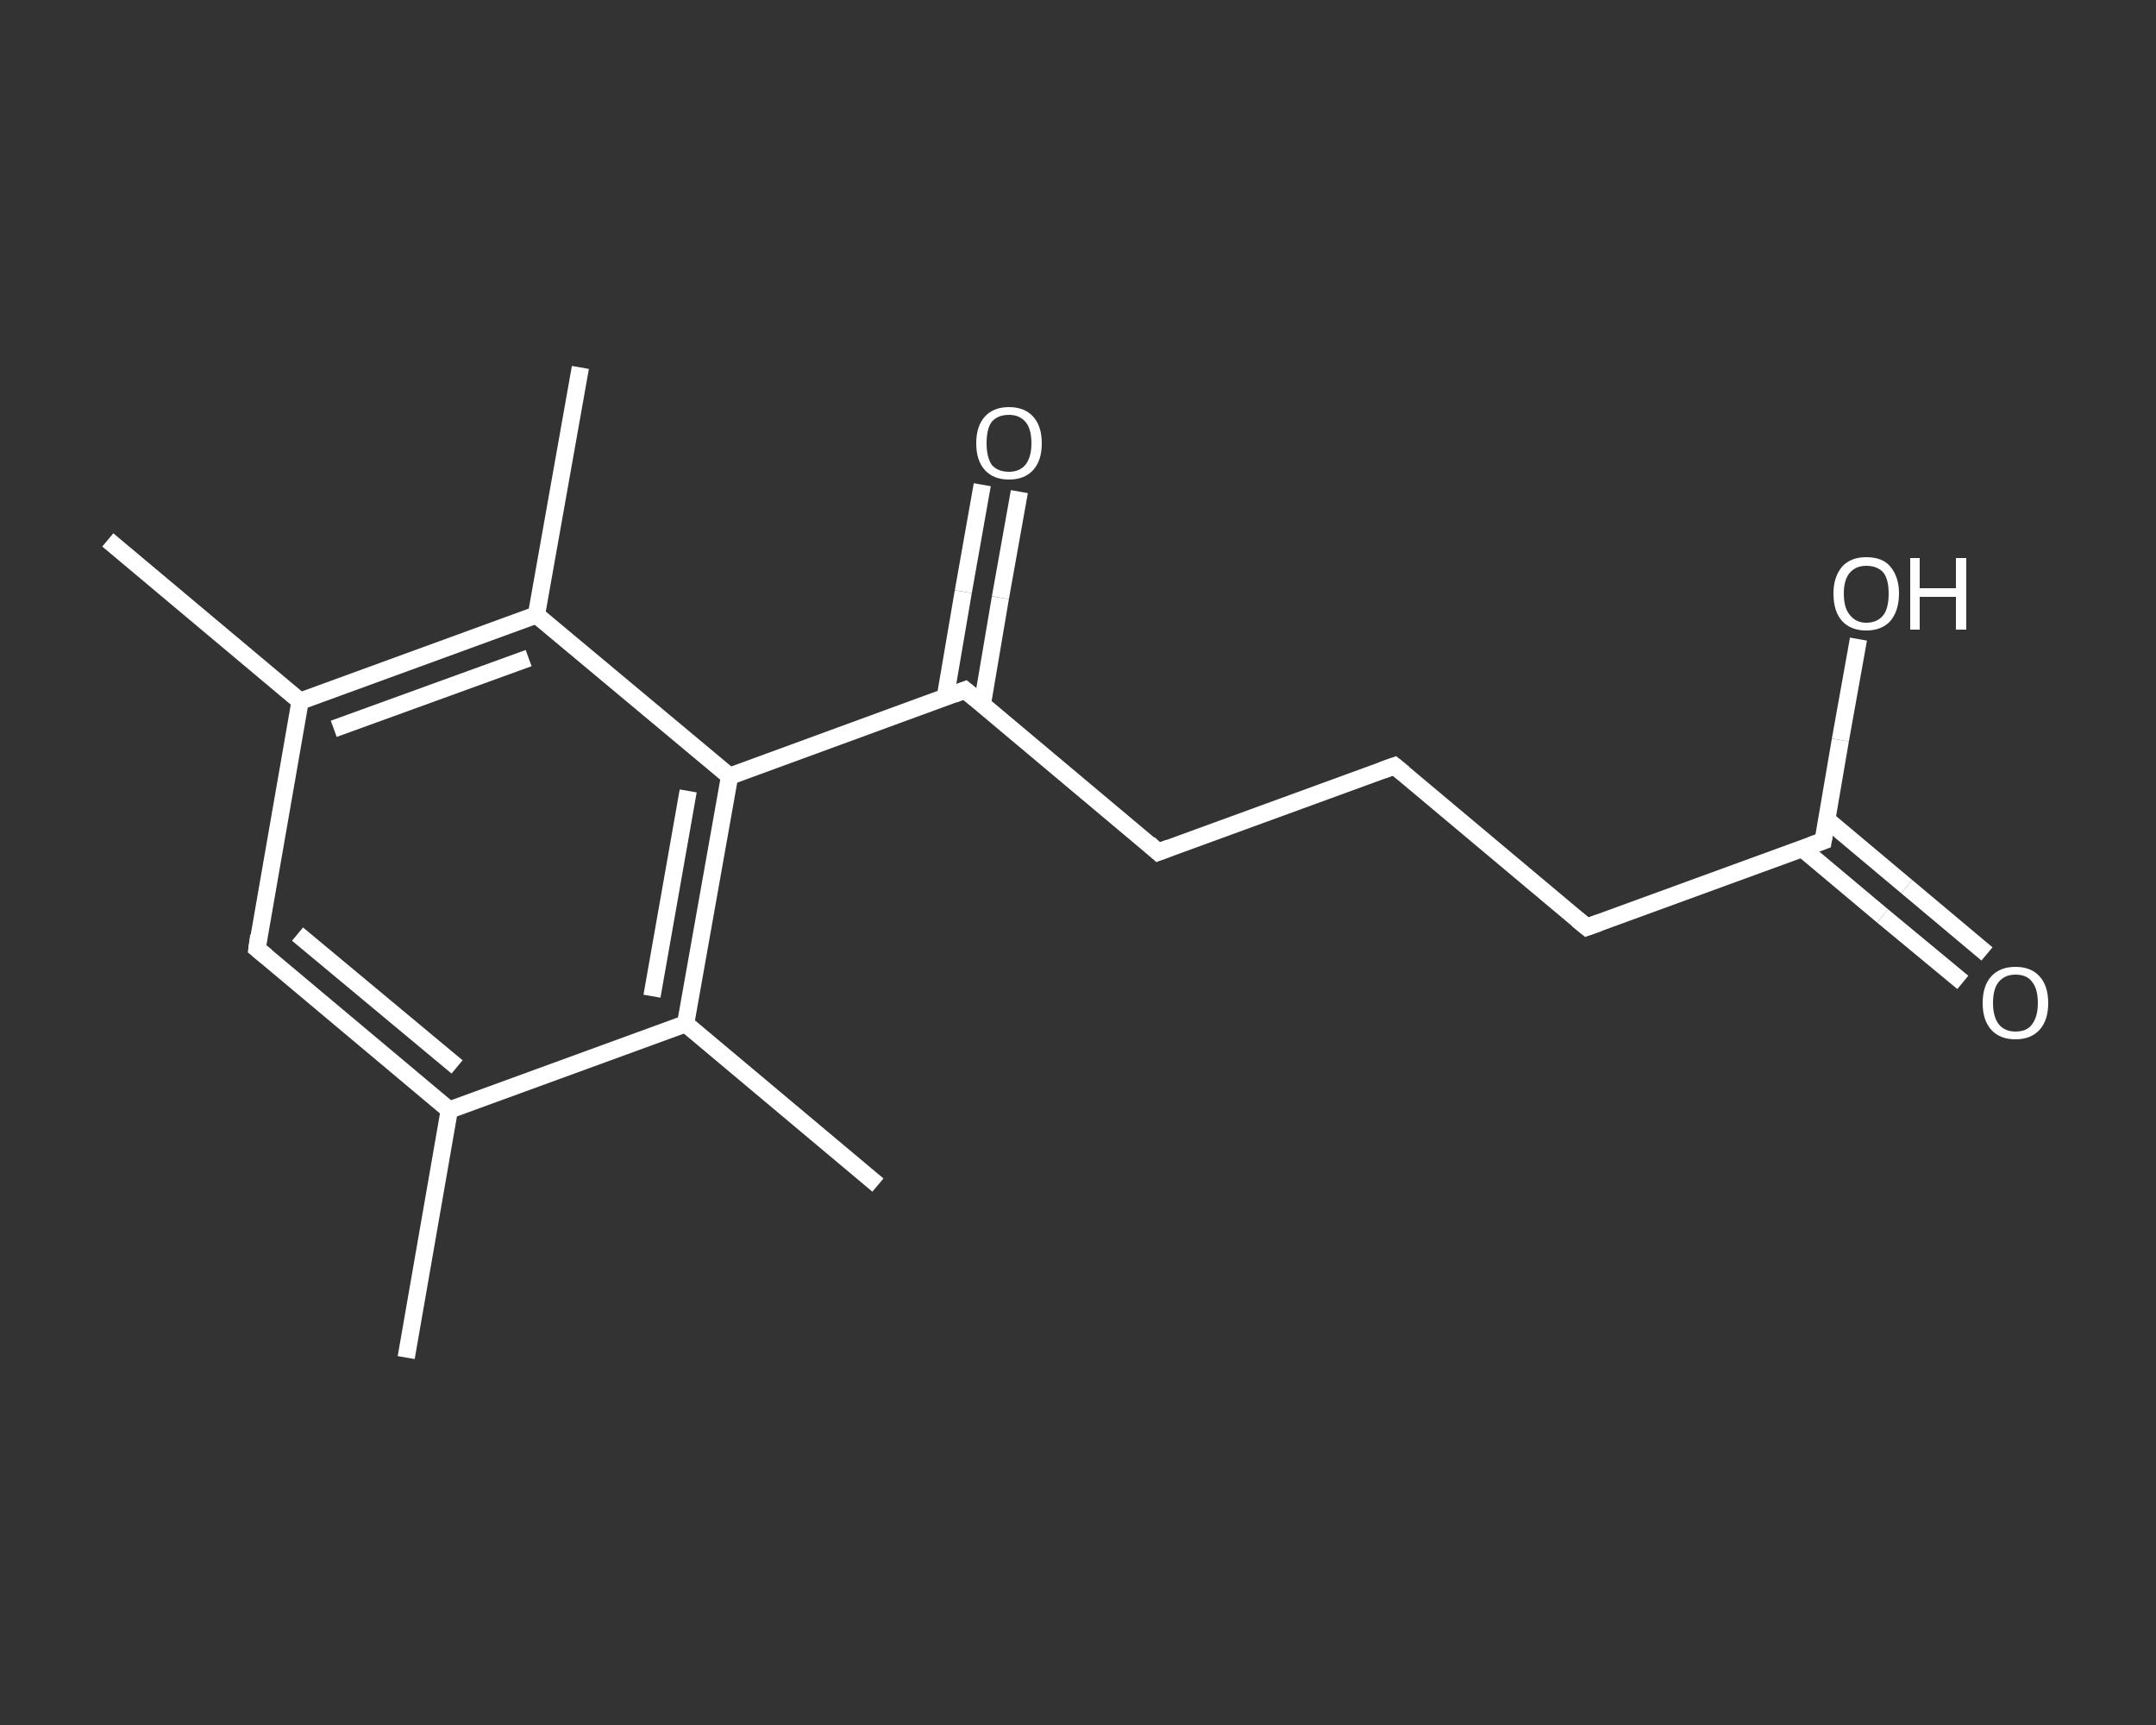 <?xml version='1.0' encoding='iso-8859-1'?>
<svg version='1.1' baseProfile='full'
              xmlns='http://www.w3.org/2000/svg'
                      xmlns:rdkit='http://www.rdkit.org/xml'
                      xmlns:xlink='http://www.w3.org/1999/xlink'
                  xml:space='preserve'
width='250px' height='200px' viewBox='0 0 250 200'>
<rect x="0" y="0" width="250" height="200" fill="#333333" stroke="none"/>
<!-- END OF HEADER -->
<rect style='opacity:1.0;fill:transparent;stroke:none' width='250.0' height='200.0' x='0.0' y='0.0'> </rect>
<path class='bond-0 atom-0 atom-1' d='M 47.1,157.4 L 52.1,128.7' style='fill:none;fill-rule:evenodd;stroke:#FFFFFF;stroke-width:2.0px;stroke-linecap:butt;stroke-linejoin:miter;stroke-opacity:1' />
<path class='bond-1 atom-1 atom-2' d='M 52.1,128.7 L 29.8,110.0' style='fill:none;fill-rule:evenodd;stroke:#FFFFFF;stroke-width:2.0px;stroke-linecap:butt;stroke-linejoin:miter;stroke-opacity:1' />
<path class='bond-1 atom-1 atom-2' d='M 53.0,123.7 L 34.5,108.3' style='fill:none;fill-rule:evenodd;stroke:#FFFFFF;stroke-width:2.0px;stroke-linecap:butt;stroke-linejoin:miter;stroke-opacity:1' />
<path class='bond-2 atom-2 atom-3' d='M 29.8,110.0 L 34.8,81.3' style='fill:none;fill-rule:evenodd;stroke:#FFFFFF;stroke-width:2.0px;stroke-linecap:butt;stroke-linejoin:miter;stroke-opacity:1' />
<path class='bond-3 atom-3 atom-4' d='M 34.8,81.3 L 12.5,62.6' style='fill:none;fill-rule:evenodd;stroke:#FFFFFF;stroke-width:2.0px;stroke-linecap:butt;stroke-linejoin:miter;stroke-opacity:1' />
<path class='bond-4 atom-3 atom-5' d='M 34.8,81.3 L 62.2,71.3' style='fill:none;fill-rule:evenodd;stroke:#FFFFFF;stroke-width:2.0px;stroke-linecap:butt;stroke-linejoin:miter;stroke-opacity:1' />
<path class='bond-4 atom-3 atom-5' d='M 38.7,84.5 L 61.3,76.3' style='fill:none;fill-rule:evenodd;stroke:#FFFFFF;stroke-width:2.0px;stroke-linecap:butt;stroke-linejoin:miter;stroke-opacity:1' />
<path class='bond-5 atom-5 atom-6' d='M 62.2,71.3 L 67.3,42.6' style='fill:none;fill-rule:evenodd;stroke:#FFFFFF;stroke-width:2.0px;stroke-linecap:butt;stroke-linejoin:miter;stroke-opacity:1' />
<path class='bond-6 atom-5 atom-7' d='M 62.2,71.3 L 84.6,90.0' style='fill:none;fill-rule:evenodd;stroke:#FFFFFF;stroke-width:2.0px;stroke-linecap:butt;stroke-linejoin:miter;stroke-opacity:1' />
<path class='bond-7 atom-7 atom-8' d='M 84.6,90.0 L 111.9,80.0' style='fill:none;fill-rule:evenodd;stroke:#FFFFFF;stroke-width:2.0px;stroke-linecap:butt;stroke-linejoin:miter;stroke-opacity:1' />
<path class='bond-8 atom-8 atom-9' d='M 113.9,81.7 L 116.0,69.3' style='fill:none;fill-rule:evenodd;stroke:#FFFFFF;stroke-width:2.0px;stroke-linecap:butt;stroke-linejoin:miter;stroke-opacity:1' />
<path class='bond-8 atom-8 atom-9' d='M 116.0,69.3 L 118.2,57.0' style='fill:none;fill-rule:evenodd;stroke:#FFFFFF;stroke-width:2.0px;stroke-linecap:butt;stroke-linejoin:miter;stroke-opacity:1' />
<path class='bond-8 atom-8 atom-9' d='M 109.6,80.9 L 111.7,68.6' style='fill:none;fill-rule:evenodd;stroke:#FFFFFF;stroke-width:2.0px;stroke-linecap:butt;stroke-linejoin:miter;stroke-opacity:1' />
<path class='bond-8 atom-8 atom-9' d='M 111.7,68.6 L 113.9,56.2' style='fill:none;fill-rule:evenodd;stroke:#FFFFFF;stroke-width:2.0px;stroke-linecap:butt;stroke-linejoin:miter;stroke-opacity:1' />
<path class='bond-9 atom-8 atom-10' d='M 111.9,80.0 L 134.3,98.8' style='fill:none;fill-rule:evenodd;stroke:#FFFFFF;stroke-width:2.0px;stroke-linecap:butt;stroke-linejoin:miter;stroke-opacity:1' />
<path class='bond-10 atom-10 atom-11' d='M 134.3,98.8 L 161.7,88.8' style='fill:none;fill-rule:evenodd;stroke:#FFFFFF;stroke-width:2.0px;stroke-linecap:butt;stroke-linejoin:miter;stroke-opacity:1' />
<path class='bond-11 atom-11 atom-12' d='M 161.7,88.8 L 184.0,107.5' style='fill:none;fill-rule:evenodd;stroke:#FFFFFF;stroke-width:2.0px;stroke-linecap:butt;stroke-linejoin:miter;stroke-opacity:1' />
<path class='bond-12 atom-12 atom-13' d='M 184.0,107.5 L 211.4,97.5' style='fill:none;fill-rule:evenodd;stroke:#FFFFFF;stroke-width:2.0px;stroke-linecap:butt;stroke-linejoin:miter;stroke-opacity:1' />
<path class='bond-13 atom-13 atom-14' d='M 209.0,98.4 L 218.3,106.2' style='fill:none;fill-rule:evenodd;stroke:#FFFFFF;stroke-width:2.0px;stroke-linecap:butt;stroke-linejoin:miter;stroke-opacity:1' />
<path class='bond-13 atom-13 atom-14' d='M 218.3,106.2 L 227.6,113.9' style='fill:none;fill-rule:evenodd;stroke:#FFFFFF;stroke-width:2.0px;stroke-linecap:butt;stroke-linejoin:miter;stroke-opacity:1' />
<path class='bond-13 atom-13 atom-14' d='M 211.8,95.0 L 221.1,102.8' style='fill:none;fill-rule:evenodd;stroke:#FFFFFF;stroke-width:2.0px;stroke-linecap:butt;stroke-linejoin:miter;stroke-opacity:1' />
<path class='bond-13 atom-13 atom-14' d='M 221.1,102.8 L 230.4,110.6' style='fill:none;fill-rule:evenodd;stroke:#FFFFFF;stroke-width:2.0px;stroke-linecap:butt;stroke-linejoin:miter;stroke-opacity:1' />
<path class='bond-14 atom-13 atom-15' d='M 211.4,97.5 L 213.4,85.8' style='fill:none;fill-rule:evenodd;stroke:#FFFFFF;stroke-width:2.0px;stroke-linecap:butt;stroke-linejoin:miter;stroke-opacity:1' />
<path class='bond-14 atom-13 atom-15' d='M 213.4,85.8 L 215.5,74.1' style='fill:none;fill-rule:evenodd;stroke:#FFFFFF;stroke-width:2.0px;stroke-linecap:butt;stroke-linejoin:miter;stroke-opacity:1' />
<path class='bond-15 atom-7 atom-16' d='M 84.6,90.0 L 79.5,118.7' style='fill:none;fill-rule:evenodd;stroke:#FFFFFF;stroke-width:2.0px;stroke-linecap:butt;stroke-linejoin:miter;stroke-opacity:1' />
<path class='bond-15 atom-7 atom-16' d='M 79.8,91.7 L 75.6,115.5' style='fill:none;fill-rule:evenodd;stroke:#FFFFFF;stroke-width:2.0px;stroke-linecap:butt;stroke-linejoin:miter;stroke-opacity:1' />
<path class='bond-16 atom-16 atom-17' d='M 79.5,118.7 L 101.8,137.4' style='fill:none;fill-rule:evenodd;stroke:#FFFFFF;stroke-width:2.0px;stroke-linecap:butt;stroke-linejoin:miter;stroke-opacity:1' />
<path class='bond-17 atom-16 atom-1' d='M 79.5,118.7 L 52.1,128.7' style='fill:none;fill-rule:evenodd;stroke:#FFFFFF;stroke-width:2.0px;stroke-linecap:butt;stroke-linejoin:miter;stroke-opacity:1' />
<path d='M 30.9,110.9 L 29.8,110.0 L 30.0,108.5' style='fill:none;stroke:#FFFFFF;stroke-width:2.0px;stroke-linecap:butt;stroke-linejoin:miter;stroke-opacity:1;' />
<path d='M 110.6,80.5 L 111.9,80.0 L 113.1,81.0' style='fill:none;stroke:#FFFFFF;stroke-width:2.0px;stroke-linecap:butt;stroke-linejoin:miter;stroke-opacity:1;' />
<path d='M 133.2,97.8 L 134.3,98.8 L 135.6,98.3' style='fill:none;stroke:#FFFFFF;stroke-width:2.0px;stroke-linecap:butt;stroke-linejoin:miter;stroke-opacity:1;' />
<path d='M 160.3,89.3 L 161.7,88.8 L 162.8,89.7' style='fill:none;stroke:#FFFFFF;stroke-width:2.0px;stroke-linecap:butt;stroke-linejoin:miter;stroke-opacity:1;' />
<path d='M 182.9,106.6 L 184.0,107.5 L 185.4,107.0' style='fill:none;stroke:#FFFFFF;stroke-width:2.0px;stroke-linecap:butt;stroke-linejoin:miter;stroke-opacity:1;' />
<path d='M 210.0,98.0 L 211.4,97.5 L 211.5,96.9' style='fill:none;stroke:#FFFFFF;stroke-width:2.0px;stroke-linecap:butt;stroke-linejoin:miter;stroke-opacity:1;' />
<path class='atom-9' d='M 113.2 51.4
Q 113.2 49.4, 114.2 48.3
Q 115.2 47.2, 117.0 47.2
Q 118.8 47.2, 119.8 48.3
Q 120.8 49.4, 120.8 51.4
Q 120.8 53.4, 119.8 54.5
Q 118.8 55.6, 117.0 55.6
Q 115.2 55.6, 114.2 54.5
Q 113.2 53.4, 113.2 51.4
M 117.0 54.7
Q 118.2 54.7, 118.9 53.9
Q 119.6 53.0, 119.6 51.4
Q 119.6 49.7, 118.9 48.9
Q 118.2 48.1, 117.0 48.1
Q 115.7 48.1, 115.0 48.9
Q 114.4 49.7, 114.4 51.4
Q 114.4 53.0, 115.0 53.9
Q 115.7 54.7, 117.0 54.7
' fill='#FFFFFF'/>
<path class='atom-14' d='M 229.9 116.3
Q 229.9 114.3, 230.9 113.2
Q 231.9 112.1, 233.7 112.1
Q 235.5 112.1, 236.5 113.2
Q 237.5 114.3, 237.5 116.3
Q 237.5 118.3, 236.5 119.4
Q 235.5 120.5, 233.7 120.5
Q 231.9 120.5, 230.9 119.4
Q 229.9 118.3, 229.9 116.3
M 233.7 119.6
Q 235.0 119.6, 235.6 118.8
Q 236.3 117.9, 236.3 116.3
Q 236.3 114.6, 235.6 113.8
Q 235.0 113.0, 233.7 113.0
Q 232.5 113.0, 231.8 113.8
Q 231.1 114.6, 231.1 116.3
Q 231.1 117.9, 231.8 118.8
Q 232.5 119.6, 233.7 119.6
' fill='#FFFFFF'/>
<path class='atom-15' d='M 212.6 68.8
Q 212.6 66.9, 213.6 65.7
Q 214.6 64.6, 216.4 64.6
Q 218.3 64.6, 219.2 65.7
Q 220.2 66.9, 220.2 68.8
Q 220.2 70.8, 219.2 72.0
Q 218.2 73.1, 216.4 73.1
Q 214.6 73.1, 213.6 72.0
Q 212.6 70.9, 212.6 68.8
M 216.4 72.2
Q 217.7 72.2, 218.4 71.3
Q 219.0 70.5, 219.0 68.8
Q 219.0 67.2, 218.4 66.4
Q 217.7 65.6, 216.4 65.6
Q 215.2 65.6, 214.5 66.4
Q 213.8 67.2, 213.8 68.8
Q 213.8 70.5, 214.5 71.3
Q 215.2 72.2, 216.4 72.2
' fill='#FFFFFF'/>
<path class='atom-15' d='M 221.5 64.7
L 222.6 64.7
L 222.6 68.2
L 226.8 68.2
L 226.8 64.7
L 228.0 64.7
L 228.0 73.0
L 226.8 73.0
L 226.8 69.2
L 222.6 69.2
L 222.6 73.0
L 221.5 73.0
L 221.5 64.7
' fill='#FFFFFF'/>
</svg>
